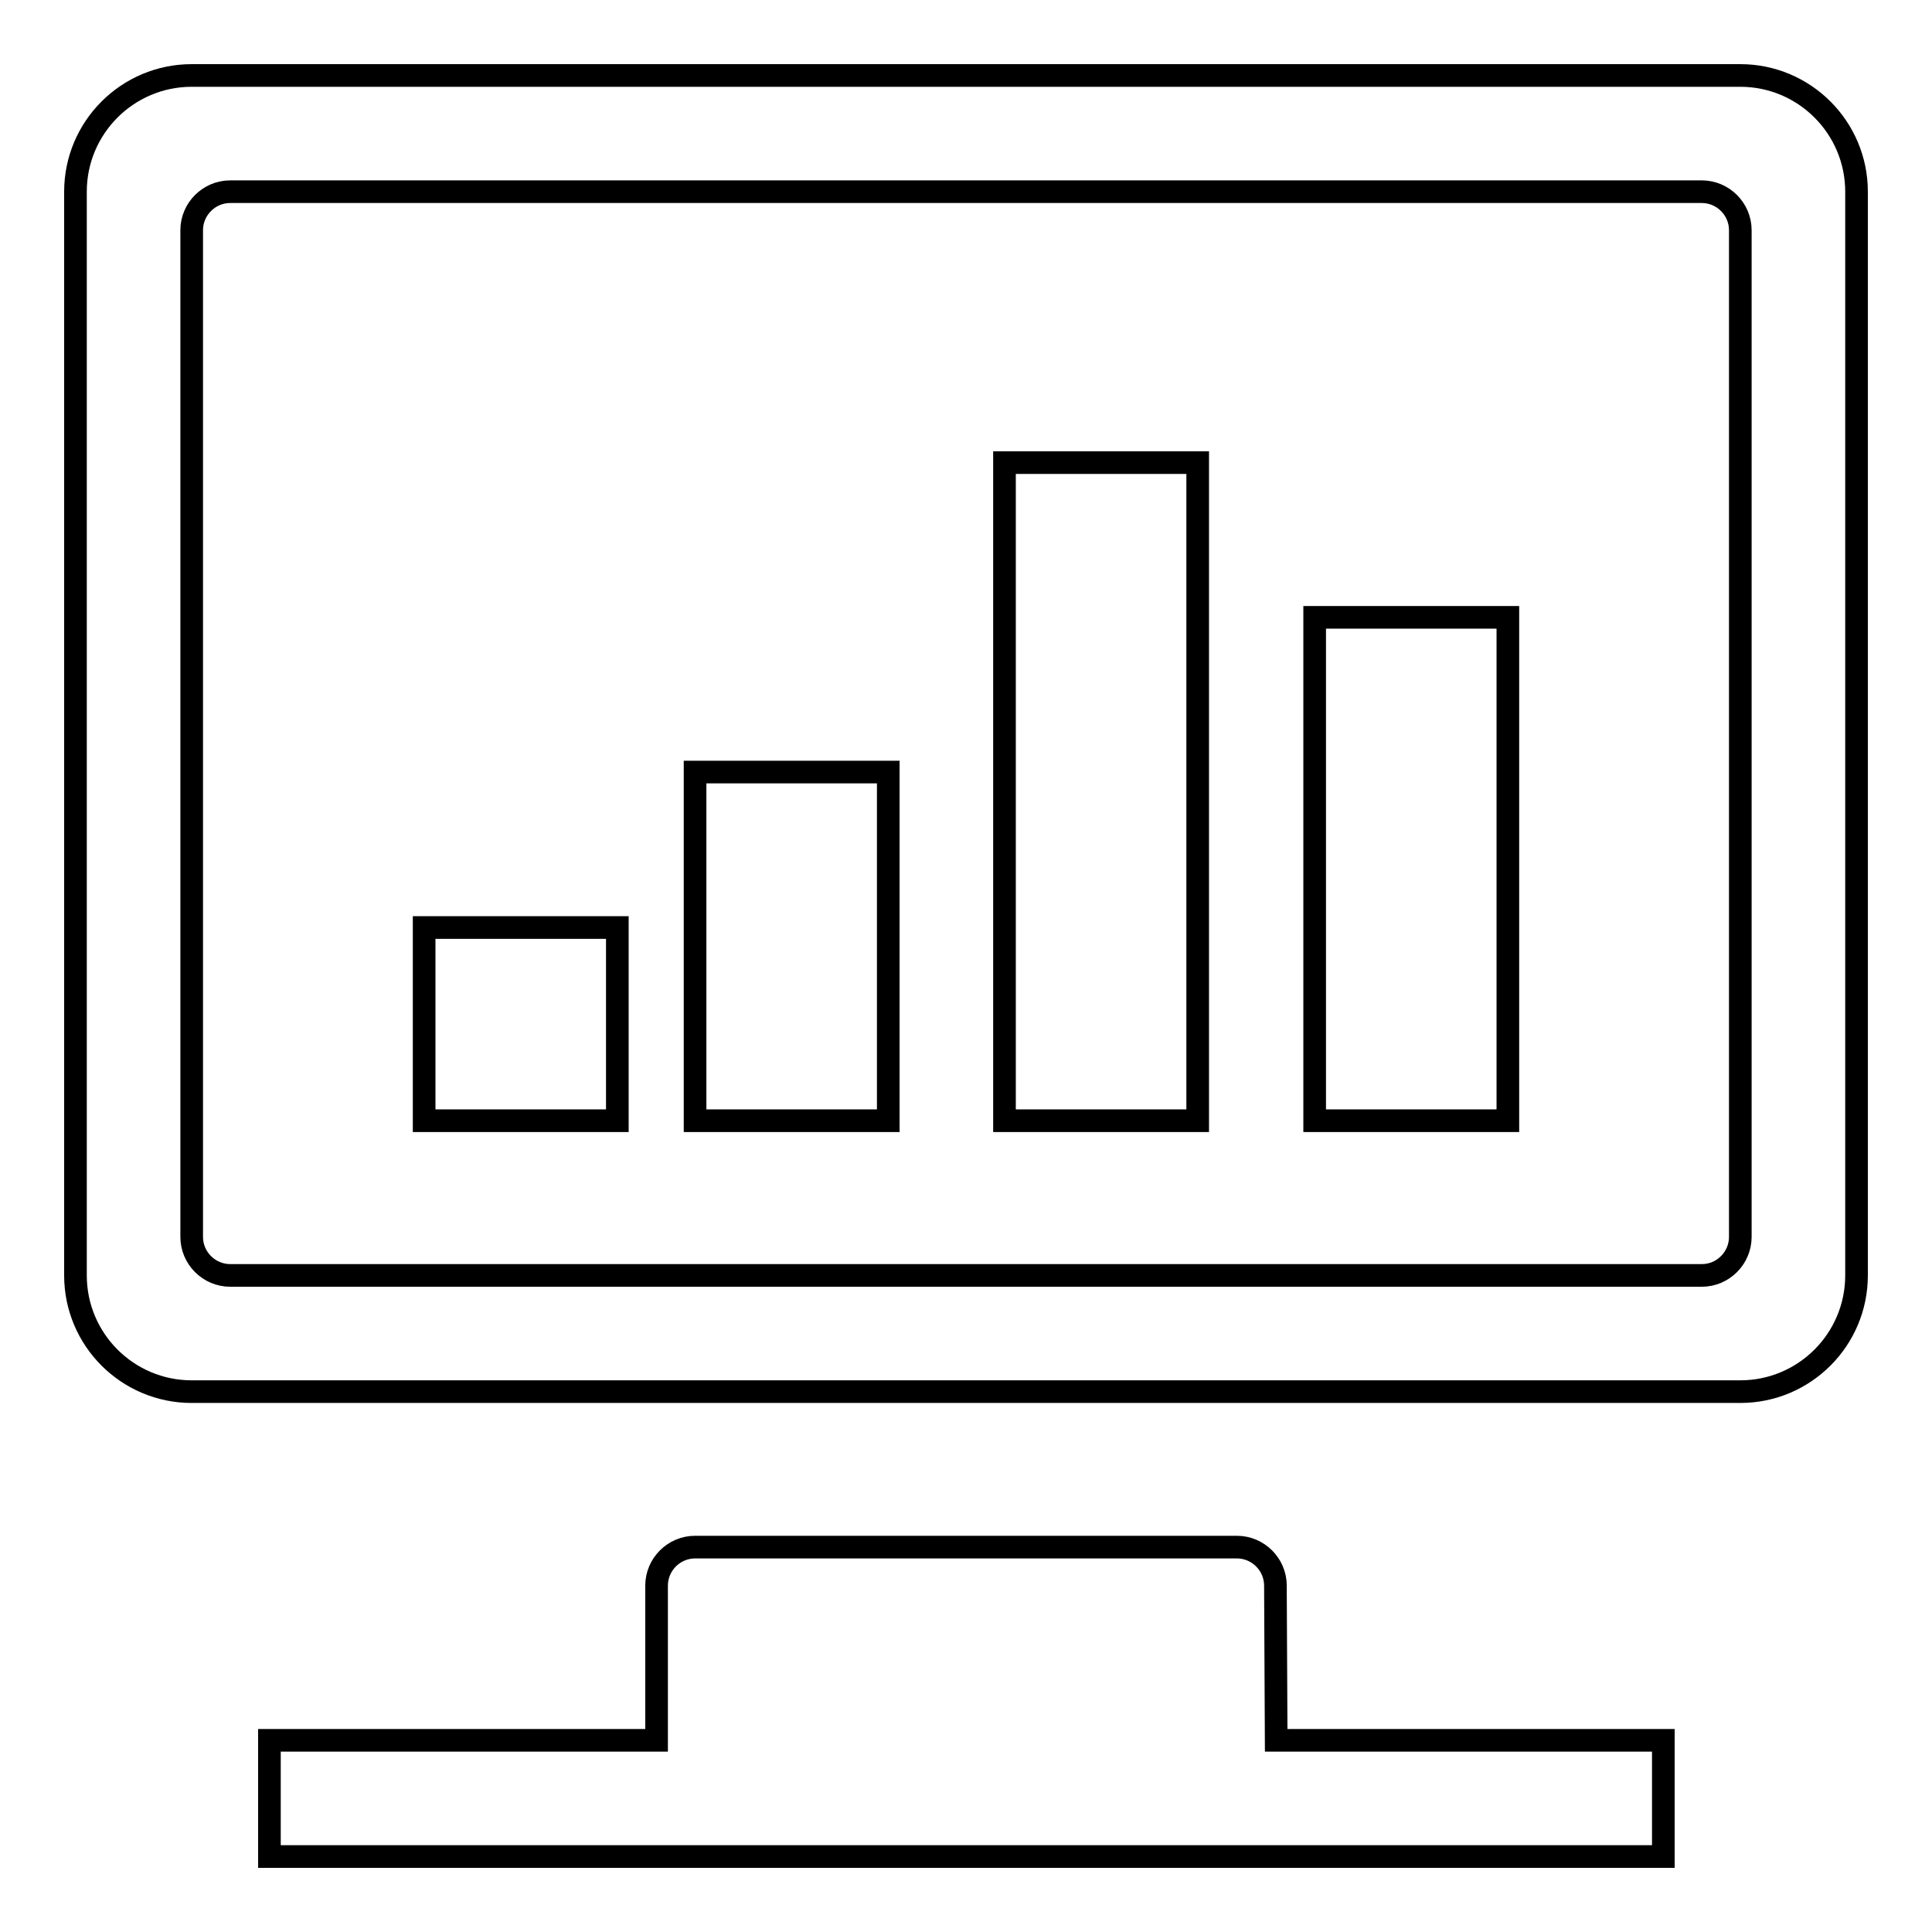 <?xml version="1.0" encoding="utf-8"?>
<!-- Svg Vector Icons : http://www.onlinewebfonts.com/icon -->
<!DOCTYPE svg PUBLIC "-//W3C//DTD SVG 1.1//EN" "http://www.w3.org/Graphics/SVG/1.1/DTD/svg11.dtd">
<svg version="1.1" xmlns="http://www.w3.org/2000/svg" xmlns:xlink="http://www.w3.org/1999/xlink" x="0px" y="0px" viewBox="0 0 256 256" enable-background="new 0 0 256 256" xml:space="preserve">
<g><g><path stroke-width="3" fill-opacity="0" stroke="#000000"  d="M169,210.1c0-2.8-2.3-5.1-5.1-5.1H92.1c-2.8,0-5.1,2.3-5.1,5.1v20.5H35.7V246h184.7v-15.4h-51.3L169,210.1L169,210.1z M230.6,10H25.4C16.9,10,10,16.9,10,25.4v143.6c0,8.5,6.9,15.4,15.4,15.4h205.2c8.5,0,15.4-6.9,15.4-15.4V25.4C246,16.9,239.1,10,230.6,10L230.6,10z M230.6,163.9c0,2.8-2.3,5.1-5.1,5.1h-195c-2.8,0-5.1-2.3-5.1-5.1V30.5c0-2.8,2.3-5.1,5.1-5.1h195c2.8,0,5.1,2.3,5.1,5.1V163.9L230.6,163.9L230.6,163.9z M174.2,148.5h25.6V81.8h-25.6V148.5z M133.1,148.5h25.6V61.3h-25.6V148.5z M56.2,148.5h25.6v-25.6H56.2V148.5L56.2,148.5z M92.1,148.5h25.6v-46.2H92.1V148.5z"/></g></g>
</svg>